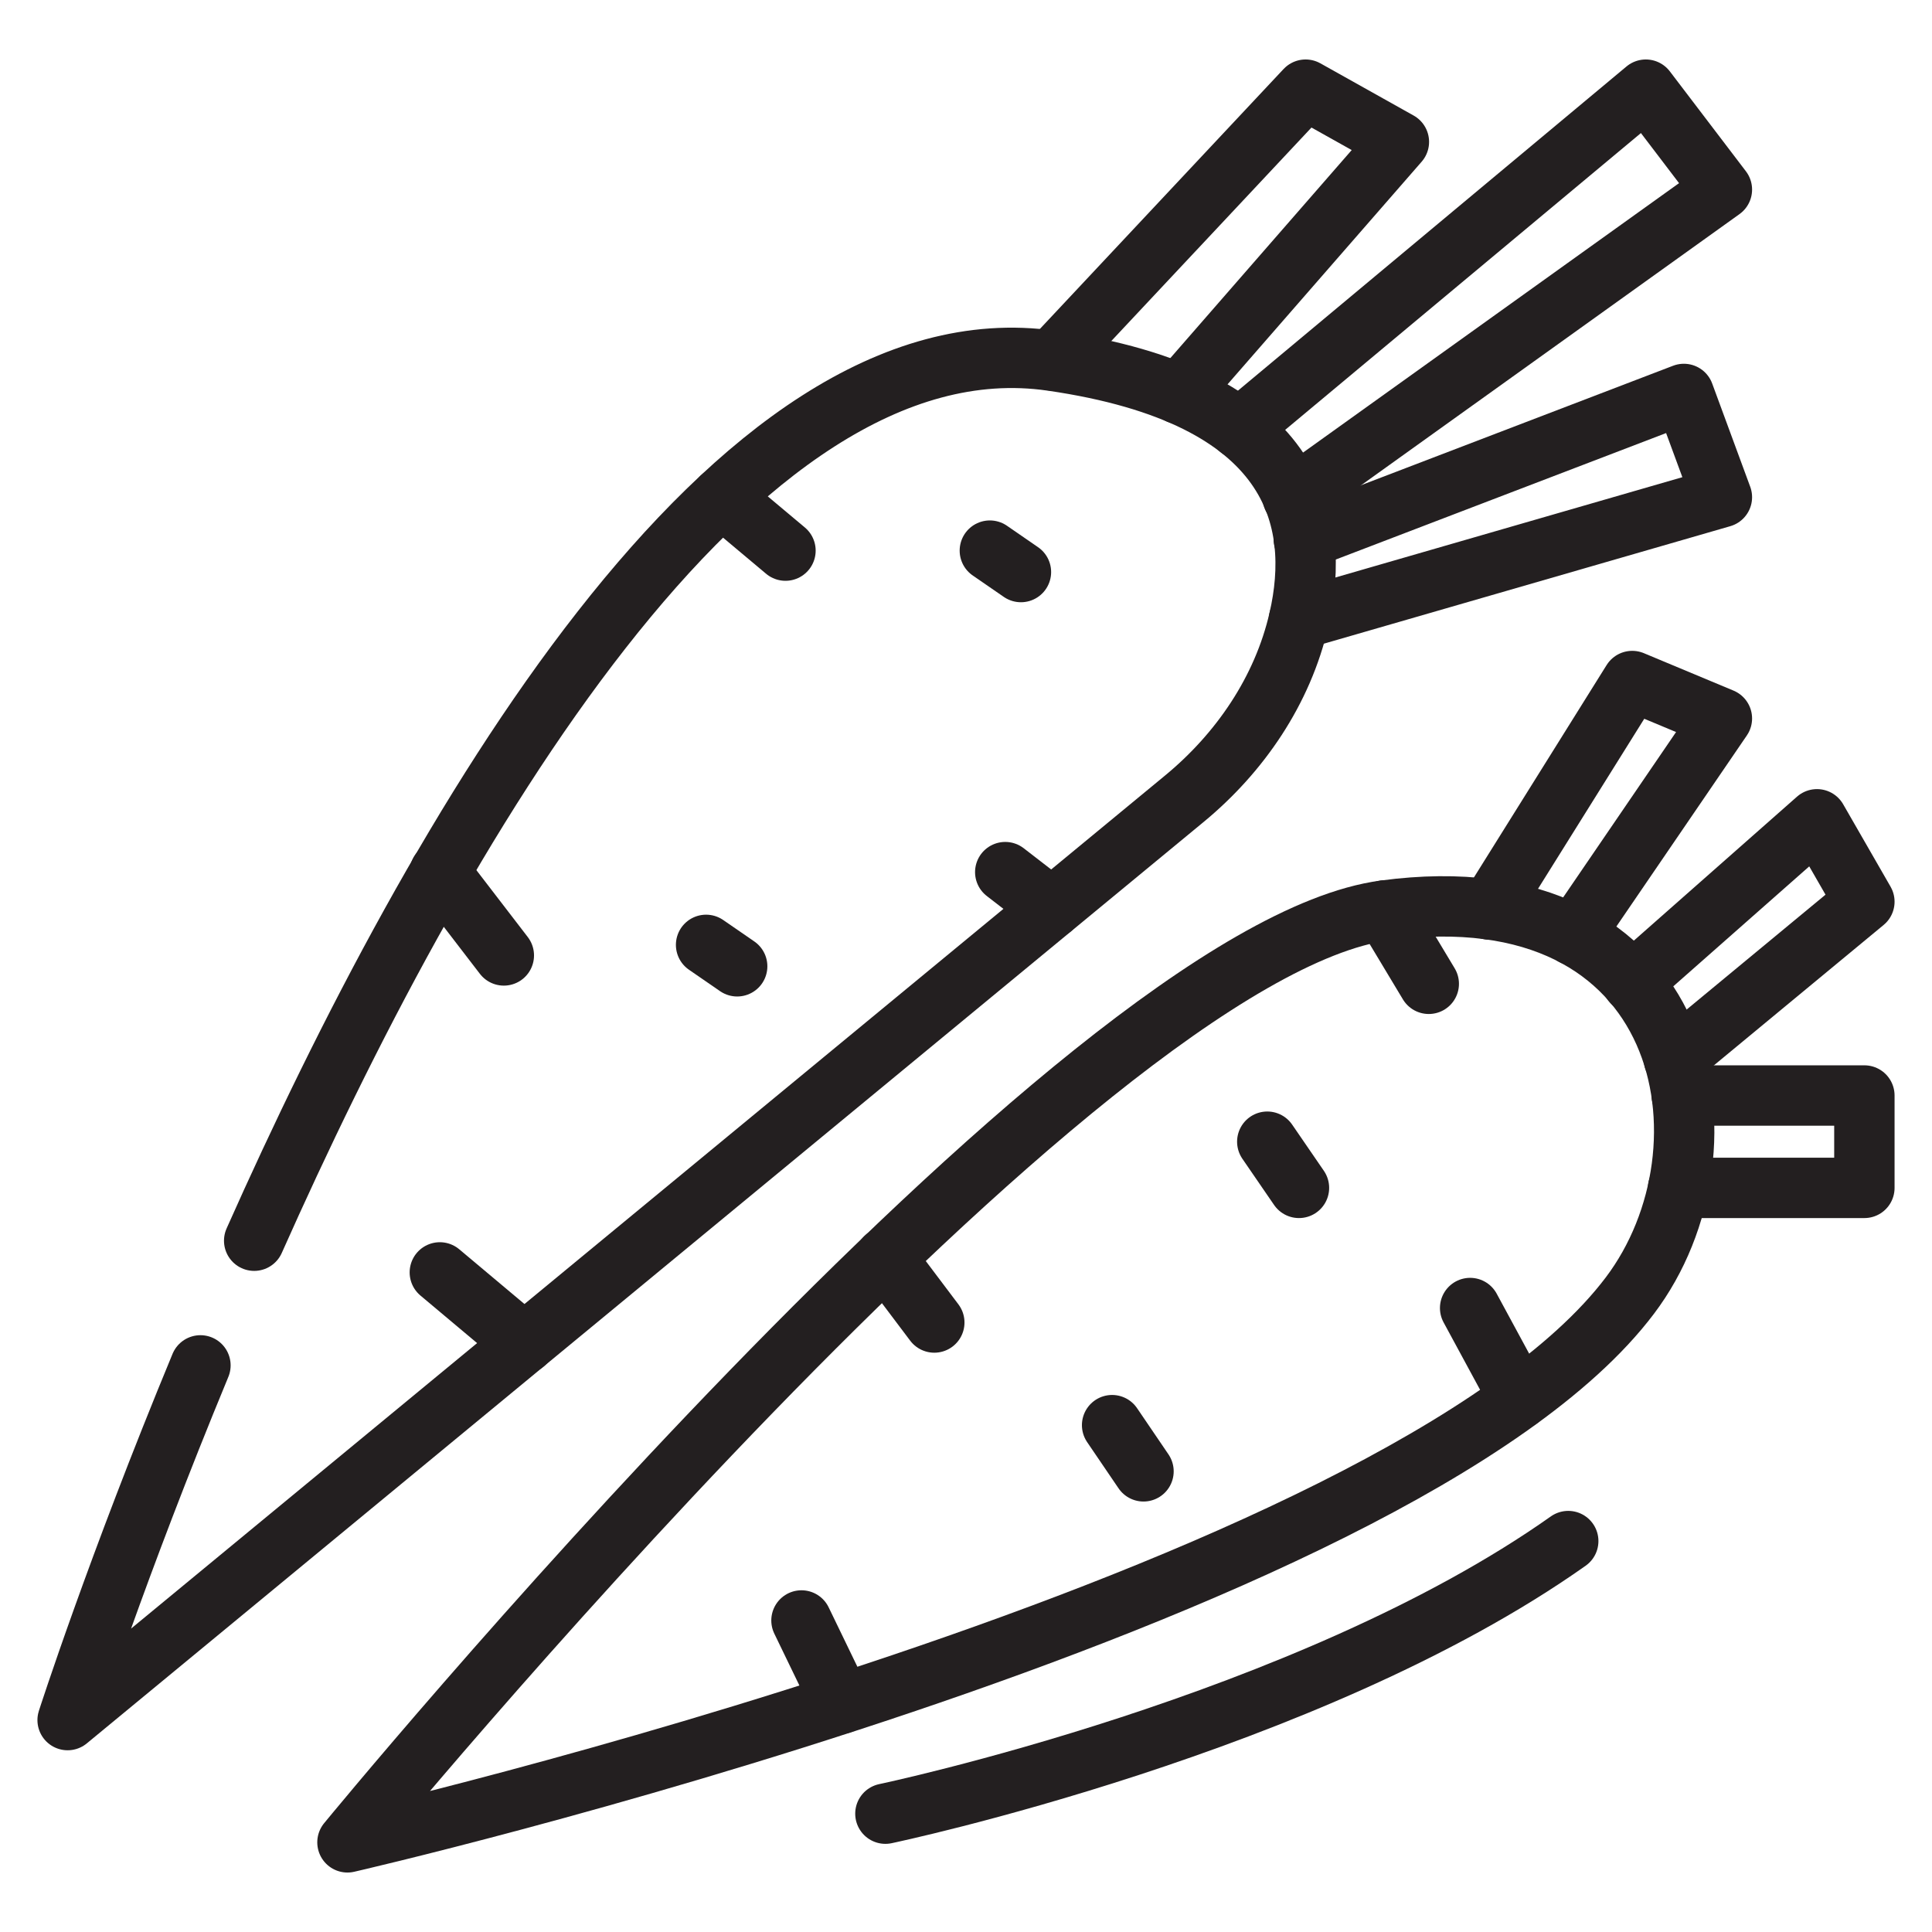 <?xml version="1.0" encoding="utf-8"?>
<!-- Generator: Adobe Illustrator 25.4.1, SVG Export Plug-In . SVG Version: 6.00 Build 0)  -->
<svg version="1.1" id="Layer_2" xmlns="http://www.w3.org/2000/svg" xmlns:xlink="http://www.w3.org/1999/xlink" x="0px" y="0px"
	 viewBox="0 0 64 64" style="enable-background:new 0 0 64 64;" xml:space="preserve">
<style type="text/css">
	.st0{fill:none;stroke:#231F20;stroke-width:2;stroke-linecap:round;stroke-linejoin:round;stroke-miterlimit:10;}
	.st1{fill:none;stroke:#231F20;stroke-width:1.983;stroke-linecap:round;stroke-linejoin:round;stroke-miterlimit:10;}
	.st2{fill:none;stroke:#231F20;stroke-linecap:round;stroke-linejoin:round;stroke-miterlimit:10;}
	.st3{fill:none;stroke:#231F20;stroke-width:1.96;stroke-linecap:round;stroke-linejoin:round;stroke-miterlimit:10;}
	.st4{fill:none;stroke:#231F20;stroke-width:2.088;stroke-linecap:round;stroke-linejoin:round;stroke-miterlimit:10;}
	.st5{fill:none;stroke:#231F20;stroke-width:1.5;stroke-linecap:round;stroke-linejoin:round;stroke-miterlimit:10;}
</style>
<g>
	<path class="st0" d="M8.42,41.1c6.04-13.57,15.85-30.68,26.42-29.15c8.1,1.17,8.95,5.27,8.19,8.57c-0.54,2.35-1.95,4.42-3.81,5.95
		L2.24,56.98c0,0,1.62-5.04,4.4-11.75"/>
	<polyline class="st0" points="34.84,11.94 43.25,2.97 46.34,4.7 39.06,13.05 	"/>
	<polyline class="st0" points="41.06,14.2 54.52,2.97 57.04,6.28 42.82,16.47 	"/>
	<polyline class="st0" points="43.19,17.87 55.78,13.05 57.04,16.47 43.03,20.52 	"/>
	<line class="st0" x1="23.91" y1="16.47" x2="26.02" y2="18.24"/>
	<line class="st0" x1="32.79" y1="18.24" x2="33.82" y2="18.95"/>
	<line class="st0" x1="33.3" y1="28.89" x2="34.84" y2="30.08"/>
	<line class="st0" x1="14.57" y1="28.89" x2="16.69" y2="31.65"/>
	<line class="st0" x1="14.57" y1="42.15" x2="17.37" y2="44.5"/>
	<line class="st0" x1="23.39" y1="31.3" x2="24.42" y2="32.01"/>
	<path class="st0" d="M11.51,61.03c0,0,24.21-29.52,34.36-30.87c10.15-1.36,11.82,7.87,8.12,12.76
		C46.34,53.05,11.51,61.03,11.51,61.03z"/>
	<polyline class="st0" points="49.34,30.13 54.07,22.56 57.04,23.8 52.13,30.99 	"/>
	<polyline class="st0" points="54.07,32.54 60.19,27.14 61.76,29.87 55.45,35.09 	"/>
	<polyline class="st0" points="55.71,36.29 61.76,36.29 61.76,39.35 55.59,39.35 	"/>
	<line class="st0" x1="41.98" y1="37.82" x2="43.03" y2="39.35"/>
	<line class="st0" x1="45.87" y1="30.16" x2="47.33" y2="32.59"/>
	<line class="st0" x1="50.33" y1="46.34" x2="48.7" y2="43.33"/>
	<line class="st0" x1="29.33" y1="41.66" x2="30.95" y2="43.81"/>
	<line class="st0" x1="27.88" y1="56.43" x2="26.55" y2="53.68"/>
	<line class="st0" x1="36.84" y1="47.21" x2="37.88" y2="48.74"/>
	<path class="st0" d="M29.33,60.08c0,0,14.01-2.94,22.62-9.03"/>
</g>
</svg>
